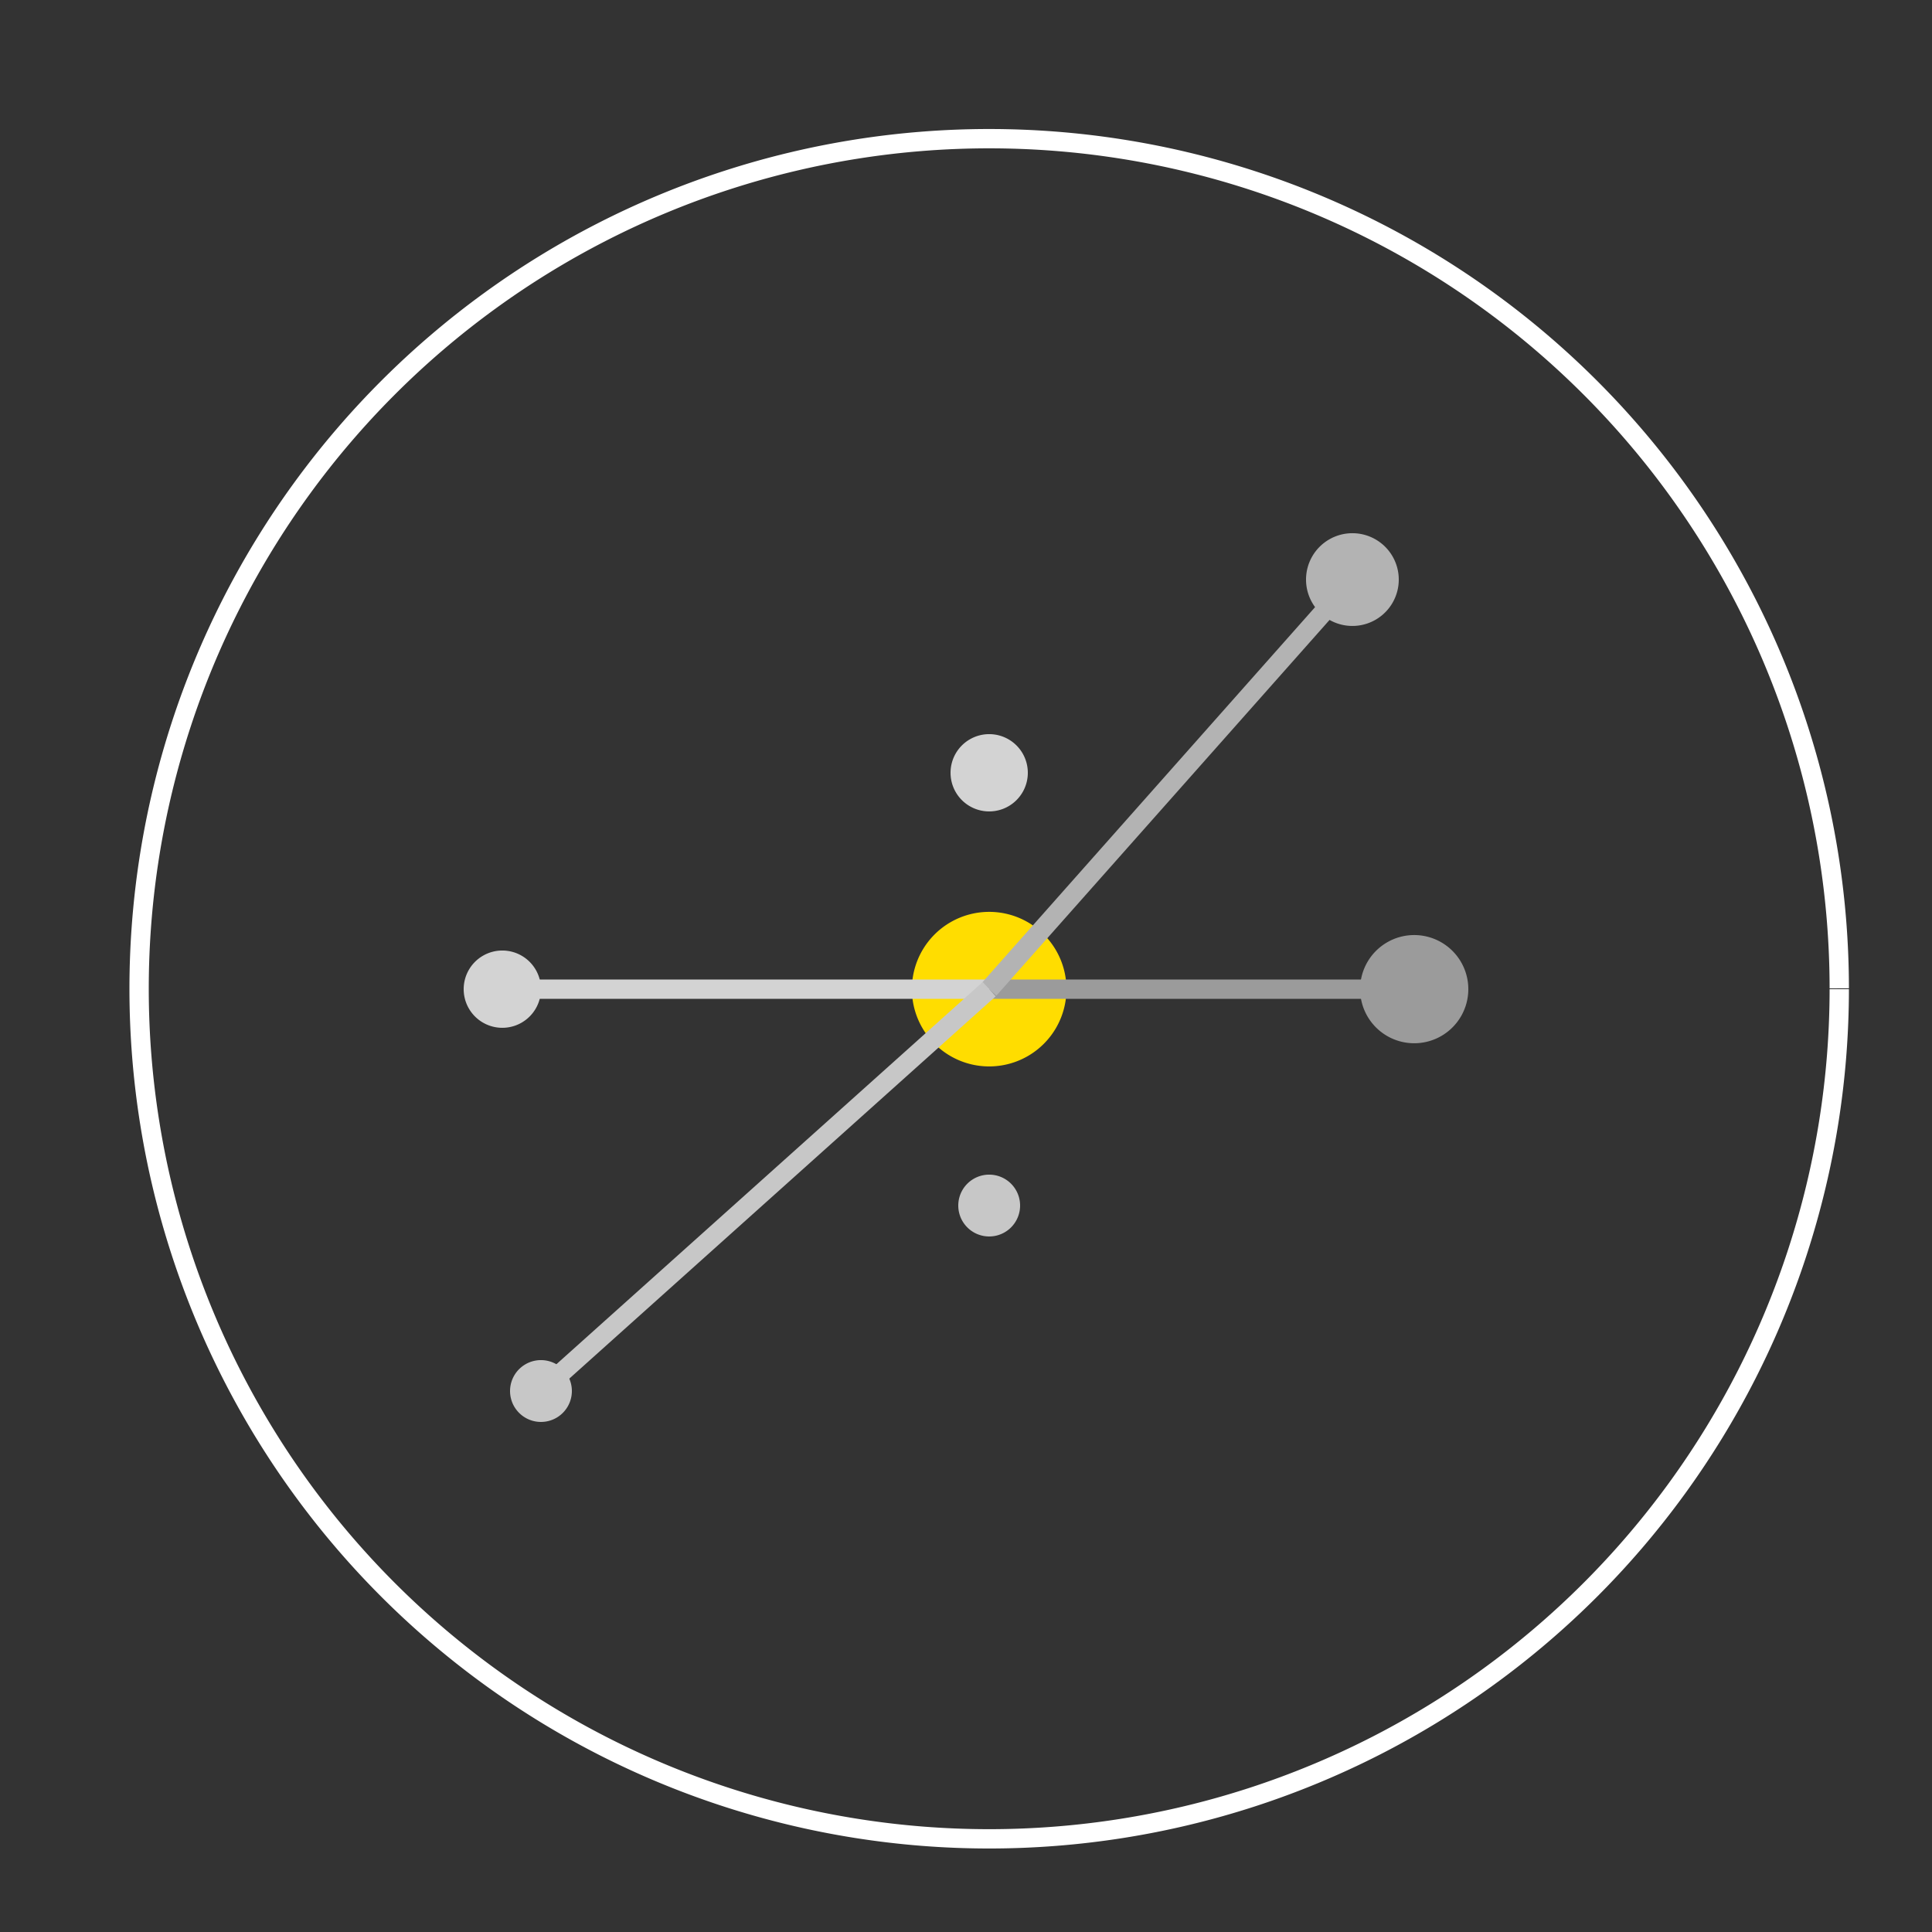 <!--

Generated by DrawGPT.
Free, open source, AI generated images in SVG, PNG, and HTML Canvas format.
https://drawgpt.ai

Created: 2023-09-26T04:57:07.919Z
Link: https://drawgpt.ai/prompt/25397/

-->
<svg xmlns="http://www.w3.org/2000/svg" xmlns:xlink="http://www.w3.org/1999/xlink" width="500" height="500"><rect width="100%" height="100%" fill="#333333" stroke="none"/><defs/><g><path fill="none" stroke="#ffffff" paint-order="fill stroke markers" d=" M 476 256 A 220 220 0 1 1 476 255.78" stroke-miterlimit="10" stroke-width="5" stroke-dasharray=""/><path fill="#ffdd00" stroke="none" paint-order="stroke fill markers" d=" M 276 256 A 20 20 0 1 1 276 255.98"/><path fill="#d3d3d3" stroke="none" paint-order="stroke fill markers" d=" M 140 256 A 10 10 0 1 1 140 255.99"/><path fill="#9b9b9b" stroke="none" paint-order="stroke fill markers" d=" M 380 256 A 14 14 0 1 1 380 255.986"/><path fill="#b3b3b3" stroke="none" paint-order="stroke fill markers" d=" M 362 150 A 12 12 0 1 1 362 149.988"/><path fill="#c7c7c7" stroke="none" paint-order="stroke fill markers" d=" M 148 360 A 8 8 0 1 1 148 359.992"/><path fill="none" stroke="#d3d3d3" paint-order="fill stroke markers" d=" M 256 256 L 130 256" stroke-miterlimit="10" stroke-width="5" stroke-dasharray=""/><path fill="none" stroke="#9b9b9b" paint-order="fill stroke markers" d=" M 256 256 L 366 256" stroke-miterlimit="10" stroke-width="5" stroke-dasharray=""/><path fill="none" stroke="#b3b3b3" paint-order="fill stroke markers" d=" M 256 256 L 350 150" stroke-miterlimit="10" stroke-width="5" stroke-dasharray=""/><path fill="none" stroke="#c7c7c7" paint-order="fill stroke markers" d=" M 256 256 L 140 360" stroke-miterlimit="10" stroke-width="5" stroke-dasharray=""/><path fill="#d3d3d3" stroke="none" paint-order="stroke fill markers" d=" M 266 200 A 10 10 0 1 1 266 199.99"/><path fill="#c7c7c7" stroke="none" paint-order="stroke fill markers" d=" M 264 312 A 8 8 0 1 1 264 311.992"/></g></svg>
